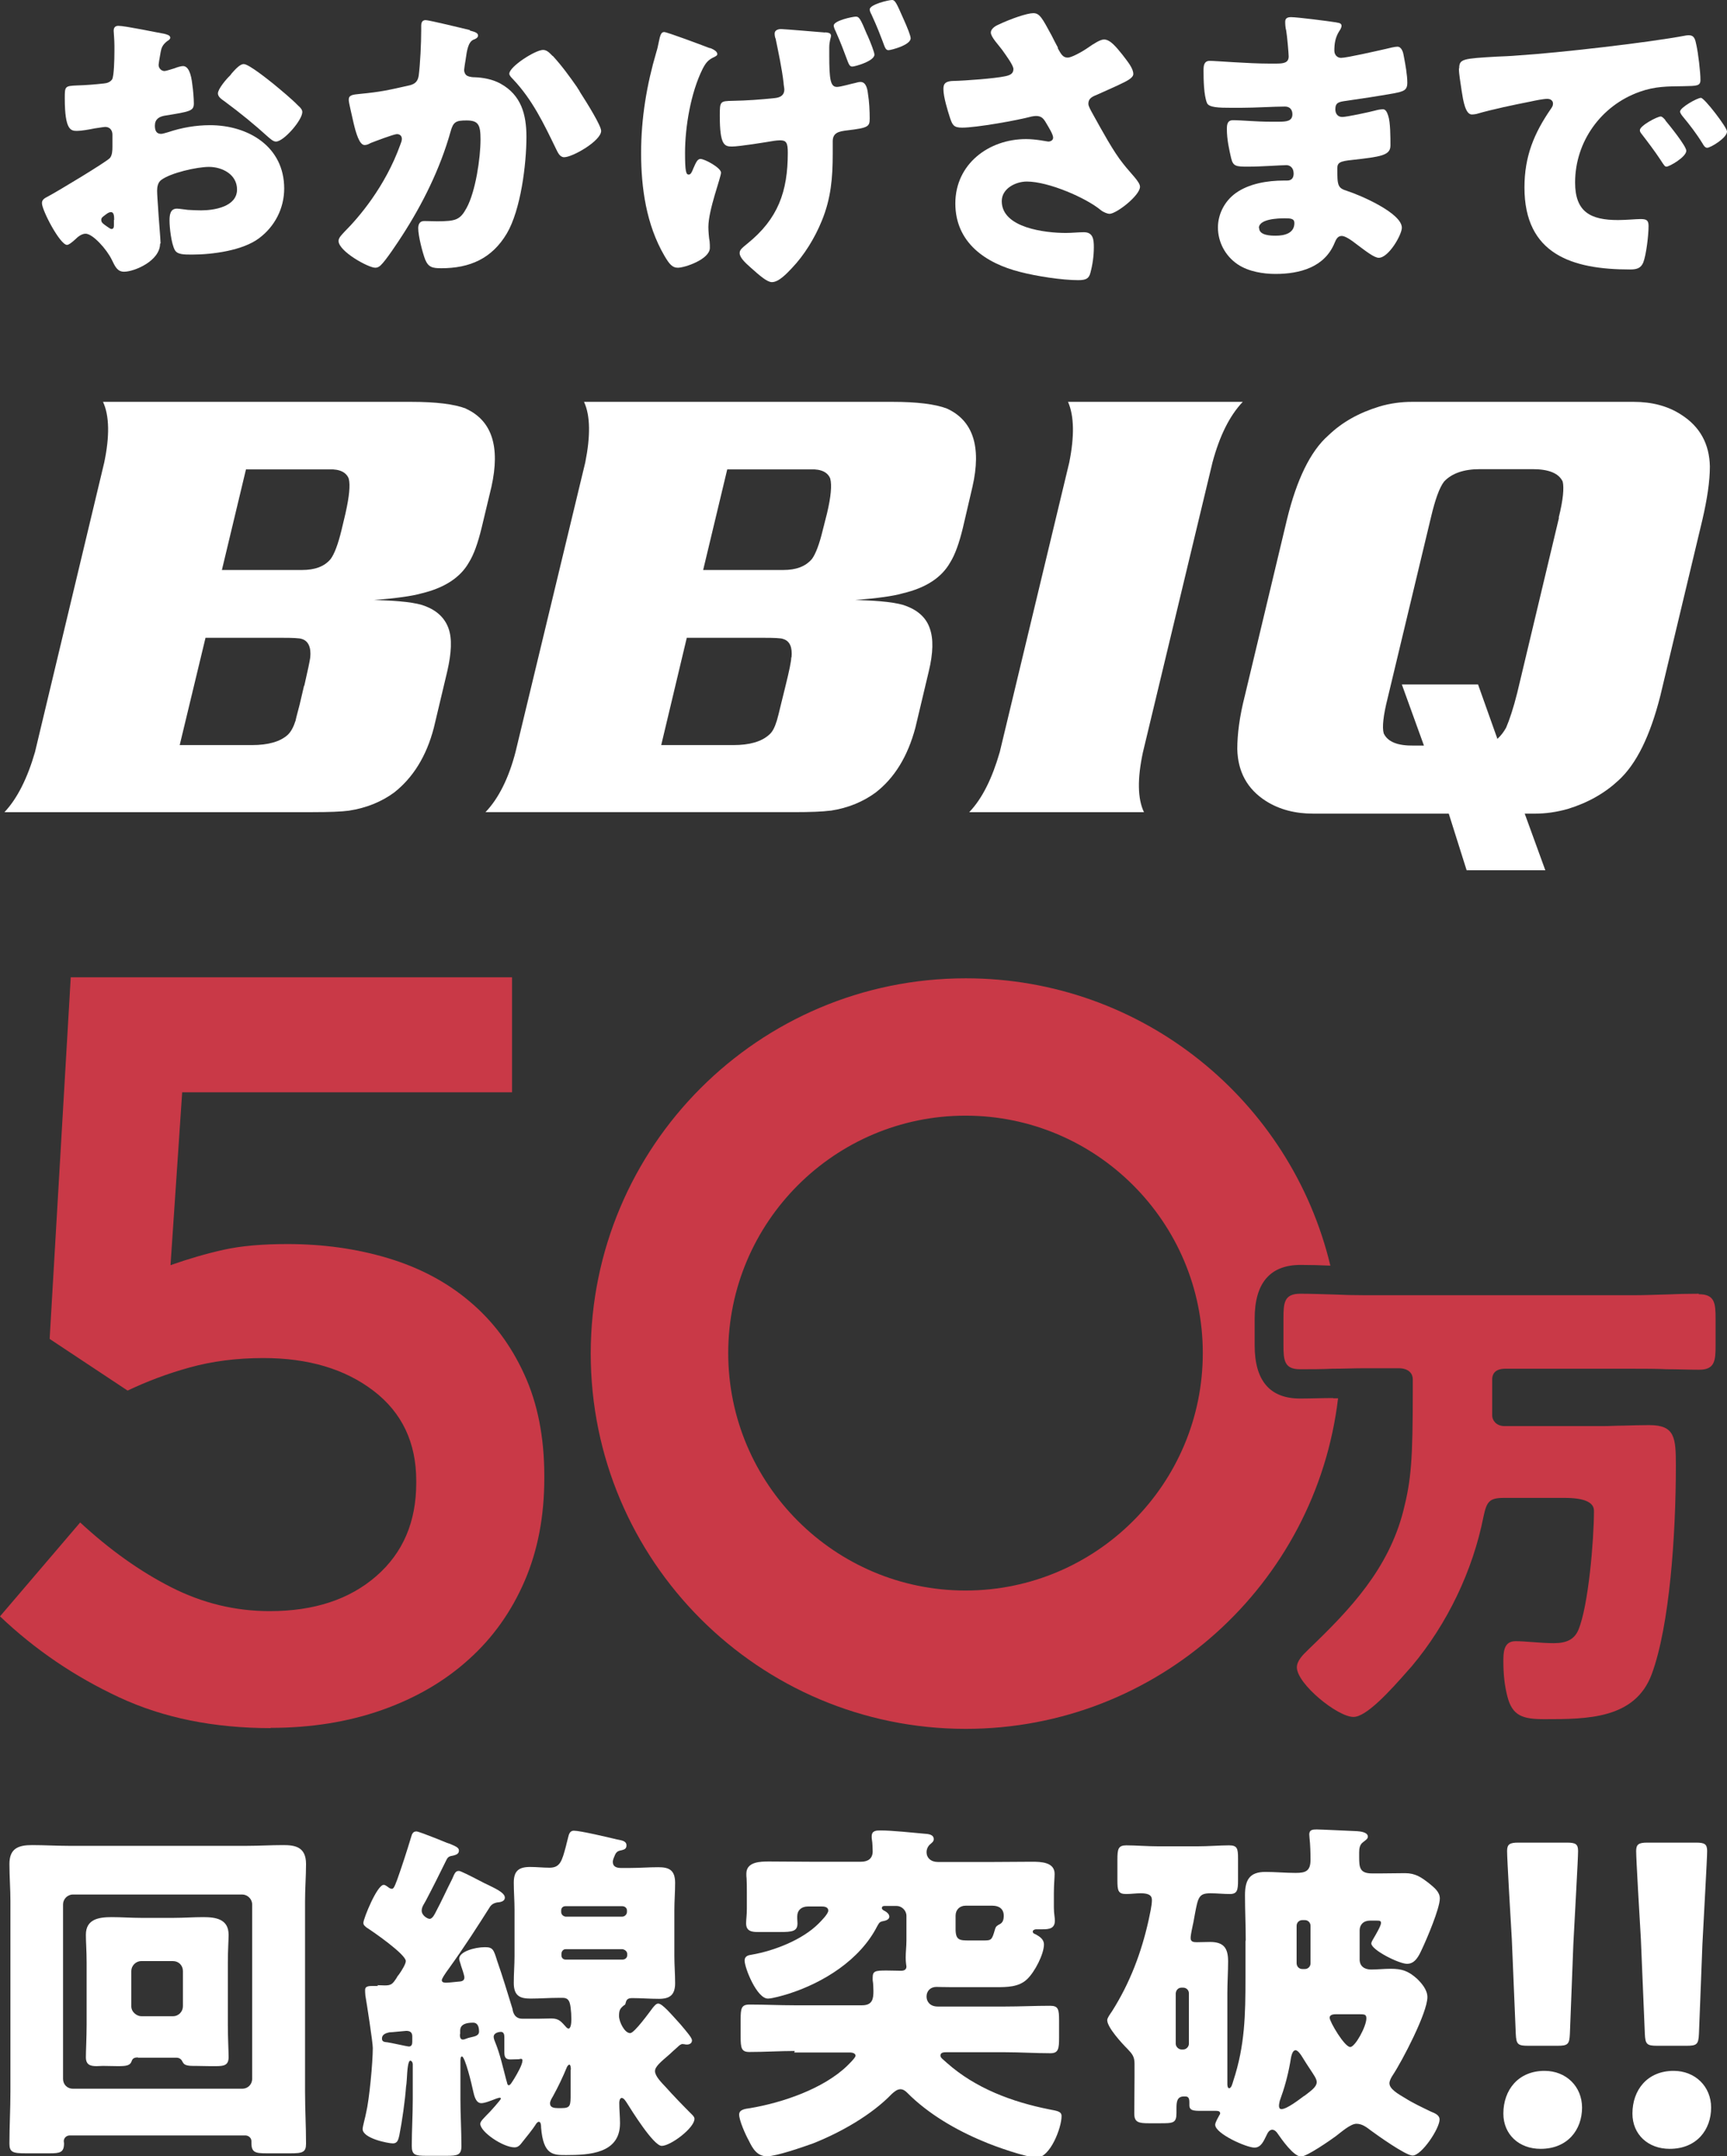 <?xml version="1.0" encoding="UTF-8"?>
<svg id="_レイヤー_2" data-name="レイヤー 2" xmlns="http://www.w3.org/2000/svg" viewBox="0 0 69.58 86.82">
  <rect x="0" y="0" width="69.58" height="86.82" fill="#333333" stroke="none"/>
  <defs>
    <style>
      .cls-1 {
        fill: #fff;
      }

      .cls-2 {
        fill: #c93947;
      }
    </style>
  </defs>
  <g id="_レイヤー_1-2" data-name="レイヤー 1">
    <g>
      <path class="cls-2" d="M53.71,56.29c-.44,0-.89.02-1.33.02-1.22,0-1.83-.72-1.83-2.14v-1.08c0-1.43.62-2.16,1.85-2.16.4,0,.8.01,1.2.03-1.59-6.64-7.56-11.57-14.69-11.57-8.35,0-15.11,6.77-15.11,15.11s6.77,15.11,15.11,15.11c7.74,0,14.11-5.82,15-13.31-.07,0-.13,0-.2,0ZM38.9,64.04c-5.27,0-9.56-4.29-9.56-9.56s4.29-9.56,9.56-9.56,9.56,4.29,9.56,9.56-4.29,9.56-9.56,9.56Z"/>
      <g>
        <path class="cls-1" d="M67.74,16.7c-.55-.36-1.2-.52-1.92-.52h-8.93c-.44,0-.89.06-1.32.19-.82.25-1.5.63-2.05,1.16-.73.64-1.28,1.79-1.67,3.39l-1.7,7.11c-.21.82-.3,1.53-.3,2.13.02.91.4,1.61,1.15,2.09.55.35,1.19.51,1.91.51h5.46l.72,2.28h3.17l-.83-2.28h.41c.43,0,.87-.06,1.33-.19.81-.25,1.48-.63,2.04-1.15.72-.66,1.27-1.78,1.68-3.39l1.7-7.11c.19-.82.3-1.54.3-2.14-.02-.91-.4-1.6-1.15-2.08ZM62.81,20.85l-1.68,7.04c-.16.64-.32,1.11-.45,1.41-.1.18-.21.32-.35.45l-.78-2.19h-3.07l.89,2.46h-.41c-.65.01-1.05-.15-1.21-.49-.07-.24-.02-.72.16-1.43l1.74-7.26c.17-.72.34-1.2.53-1.45.32-.34.81-.5,1.44-.5h2.13c.64,0,1.05.16,1.21.5.06.25.02.73-.16,1.45Z"/>
        <path class="cls-1" d="M18.77,16.45c-.47-.18-1.2-.27-2.21-.27H4.15c.26.56.27,1.39.05,2.44l-2.79,11.66c-.3,1.04-.71,1.87-1.23,2.42h12.41c.69,0,1.18-.02,1.47-.06.72-.11,1.33-.37,1.82-.73.75-.59,1.3-1.45,1.6-2.61l.54-2.27c.17-.74.2-1.32.05-1.73-.15-.42-.47-.72-.95-.9-.32-.13-1.01-.22-2.06-.24.9-.07,1.55-.16,1.93-.27.92-.22,1.56-.64,1.9-1.24.2-.32.36-.77.51-1.38l.4-1.67c.36-1.62.02-2.67-1.04-3.15ZM12.25,27.61l-.18.77c-.08.31-.14.52-.16.63-.08.25-.18.45-.32.58-.3.27-.78.41-1.44.41h-2.91l1.04-4.32h3.06c.46,0,.73.01.83.05.25.08.37.33.33.74-.02.15-.1.53-.24,1.14ZM13.92,20.67l-.16.67c-.14.58-.29.97-.44,1.17-.25.3-.63.44-1.16.44h-3.22l.97-4.05h3.36c.43-.02.69.13.78.37.07.26.02.73-.13,1.4Z"/>
        <path class="cls-1" d="M33.47,32.64c.72-.11,1.32-.37,1.81-.73.76-.59,1.29-1.45,1.6-2.61l.54-2.27c.18-.74.19-1.32.04-1.73-.14-.42-.47-.72-.95-.9-.32-.13-1.01-.22-2.06-.24.89-.07,1.55-.16,1.92-.27.94-.22,1.57-.64,1.91-1.24.2-.32.36-.77.51-1.38l.39-1.67c.37-1.62.02-2.67-1.03-3.15-.47-.18-1.21-.27-2.2-.27h-12.42c.26.56.26,1.39.05,2.44l-2.81,11.66c-.27,1.04-.68,1.87-1.21,2.42h12.41c.69,0,1.17-.02,1.48-.06ZM29.31,18.9h3.36c.43-.02.69.13.78.37.07.26.03.73-.13,1.4l-.17.67c-.14.58-.29.97-.44,1.17-.26.3-.63.44-1.16.44h-3.22l.97-4.05ZM31.88,26.47c0,.15-.08.53-.23,1.14l-.19.77c-.07.31-.13.52-.16.63-.08.25-.16.45-.32.58-.3.27-.78.41-1.43.41h-2.91l1.03-4.32h3.07c.46,0,.73.01.82.05.26.08.37.33.33.74Z"/>
        <path class="cls-1" d="M48.85,18.62c.29-1.08.69-1.88,1.22-2.44h-7.04c.25.57.26,1.39.05,2.44l-2.8,11.66c-.3,1.04-.7,1.87-1.23,2.42h7.04c-.26-.54-.27-1.36-.04-2.42l2.8-11.66Z"/>
      </g>
      <g>
        <path class="cls-1" d="M6.45,9.81c0,.69-1.03,1.13-1.45,1.13-.27,0-.36-.2-.5-.49-.2-.41-.76-1.04-1.05-1.04-.16,0-.31.12-.42.23-.1.09-.25.22-.33.22-.28,0-1.01-1.39-1.01-1.68,0-.15.11-.2.26-.28.31-.16,2.34-1.38,2.48-1.54.09-.11.1-.29.1-.45v-.49c0-.18-.11-.31-.29-.31-.05,0-.35.05-.43.06-.19.04-.53.1-.7.1-.25,0-.5-.01-.5-1.31,0-.48,0-.5.49-.52.36-.01.73-.04,1.09-.08.13-.01.26-.06.33-.17.07-.13.09-.75.09-1.13v-.21c0-.26-.03-.54-.03-.61,0-.13.06-.2.19-.2.27,0,1.5.26,1.85.32.11.03.24.06.24.16,0,.06-.08.11-.13.14-.19.15-.23.28-.26.45-.05.28-.08.46-.08.5,0,.14.11.25.24.25.06,0,.33-.09.4-.11.1-.04.26-.09.34-.09.21,0,.33.28.38.76.03.19.06.55.06.74,0,.31-.14.33-1.19.5-.21.04-.38.14-.38.4,0,.18.05.33.25.33.07,0,.21-.05.29-.07.54-.18,1.11-.28,1.68-.28,1.54,0,2.99.86,2.99,2.55,0,.8-.38,1.53-1.01,2-.66.5-1.89.66-2.7.66-.34,0-.6,0-.7-.19-.14-.26-.21-.9-.21-1.18,0-.23.03-.48.3-.48.07,0,.35.04.44.05.15.01.39.02.53.02.54,0,1.45-.15,1.45-.84,0-.61-.6-.91-1.13-.91-.49,0-1.55.24-1.93.53-.13.1-.16.28-.16.43s.03.54.04.69c.01.25.1,1.28.1,1.43ZM4.6,8.85c0-.15-.01-.31-.13-.31-.1,0-.21.1-.29.16-.05.04-.1.07-.1.15,0,.1.04.14.26.29.07.05.12.08.15.08.09,0,.1-.08.1-.15v-.21ZM11.02,3.38c.29.24.74.61,1,.88.07.06.16.15.16.25,0,.33-.75,1.19-1.06,1.19-.11,0-.2-.09-.3-.17-.56-.51-1.15-.99-1.76-1.44-.14-.1-.28-.19-.28-.33,0-.18.35-.59.48-.71.03-.03.05-.06.07-.09.16-.18.34-.38.49-.38.21,0,1.01.65,1.2.8Z"/>
        <path class="cls-1" d="M18.93,1.23c.19.05.33.09.33.2,0,.09-.1.14-.19.17-.21.1-.26.44-.31.8l-.04.25c-.01.08-.02.14-.02.16,0,.11.05.2.12.24.12.06.26.06.3.06.33.01.73.08,1.05.26.83.46,1.04,1.24,1.04,2.14,0,1.11-.23,2.94-.79,3.89-.6,1.01-1.49,1.4-2.64,1.4-.36,0-.52-.04-.65-.35-.11-.29-.28-.95-.28-1.26,0-.16.06-.29.24-.29s.35.01.52.01c.76,0,.93-.06,1.19-.54.36-.66.56-2,.56-2.76,0-.59-.09-.76-.56-.76-.43,0-.54.05-.65.46-.41,1.46-1.11,2.88-1.93,4.15-.18.28-.68,1.04-.89,1.23-.06.05-.12.09-.21.09-.28,0-1.48-.66-1.48-1.08,0-.13.14-.26.25-.38.56-.56,1.63-1.8,2.24-3.5.04-.1.06-.16.06-.23,0-.12-.08-.19-.2-.19s-.91.3-1.06.36c-.07.04-.15.08-.24.08-.21,0-.35-.48-.45-.91-.06-.29-.19-.79-.19-.91,0-.19.14-.21.46-.24.83-.08,1.13-.15,1.93-.33.25-.05.39-.14.43-.41.06-.46.1-1.31.1-1.8v-.19c0-.13.03-.24.18-.24.13,0,1.54.34,1.78.4ZM22.27,2.25c.36.39.68.83.98,1.26.02.05.08.11.12.2.29.45.85,1.35.85,1.56,0,.4-1.15,1.06-1.49,1.06-.18,0-.26-.2-.33-.34-.49-1.01-.95-1.98-1.74-2.81-.05-.05-.14-.14-.14-.21,0-.29,1.05-.96,1.36-.96.16,0,.27.13.38.24Z"/>
        <path class="cls-1" d="M28.6,1.93c.27.1.3.2.3.25s-.04.07-.11.11c-.25.11-.35.23-.48.48-.48.96-.71,2.34-.71,3.38,0,.76.04.88.15.88.09,0,.14-.14.18-.24.1-.22.16-.39.29-.39.18,0,.83.36.83.55s-.51,1.5-.51,2.19c0,.15.02.43.05.58.01.09.01.18.01.26,0,.46-1.01.8-1.29.8-.22,0-.34-.14-.54-.48-.73-1.25-.94-2.73-.94-4.14s.23-2.76.61-4.05c.05-.16.07-.26.1-.41.06-.3.1-.41.22-.41.11,0,1.48.51,1.84.65ZM33.25,1.3c.17.02.23.05.23.14,0,.08-.07.21-.07.48v.3c0,.99.05,1.28.31,1.28.15,0,.58-.13.74-.16.06-.02.15-.04.21-.04.23,0,.28.3.3.48.05.29.07.7.07.99,0,.33-.06.38-.91.48-.33.04-.58.09-.58.44v.51c0,.96-.07,1.79-.44,2.69-.28.69-.71,1.39-1.21,1.91-.19.2-.52.56-.8.56-.19,0-.48-.25-.86-.59-.24-.21-.44-.41-.44-.58,0-.13.09-.2.31-.38,1.24-1,1.63-2.1,1.63-3.66,0-.4-.06-.5-.31-.5-.08,0-.16.01-.24.02-.36.06-1.4.23-1.7.23s-.49-.05-.49-1.24c0-.58.01-.59.52-.6.56-.01,1.13-.05,1.69-.11.21-.02.39-.1.39-.35,0-.05-.03-.2-.03-.26-.06-.54-.21-1.25-.32-1.78-.03-.06-.04-.15-.04-.21,0-.14.15-.18.26-.18s1.65.13,1.78.14ZM34.94,1.4c.15.34.29.71.29.8,0,.26-.78.48-.89.48s-.14-.08-.24-.35c-.09-.24-.2-.55-.44-1.09-.03-.05-.07-.16-.07-.21,0-.2.76-.36.89-.36s.18.06.46.74ZM36.4.76c.15.33.29.68.29.78,0,.28-.8.48-.89.48-.11,0-.14-.08-.24-.36-.08-.21-.21-.56-.45-1.08-.03-.05-.07-.14-.07-.2,0-.2.76-.38.9-.38.13,0,.19.15.46.76Z"/>
        <path class="cls-1" d="M42.61,1.93c.14.25.21.39.41.39.14,0,.54-.21.8-.39.27-.19.52-.34.66-.34.26,0,.51.33.74.61.22.29.44.55.44.78,0,.16-.27.29-.57.43-.29.14-.58.26-.86.39-.19.08-.38.14-.38.38,0,.1.09.25.2.45.34.61.81,1.48,1.2,1.96.31.4.68.73.68.93,0,.35-.95,1.09-1.23,1.09-.07,0-.24-.06-.35-.15-.59-.49-2.1-1.15-2.98-1.15-.45,0-1.01.28-1.01.79,0,1.09,1.79,1.28,2.58,1.28.25,0,.5-.03.73-.03.38,0,.4.31.4.61,0,.34-.05.7-.14,1.03-.06.23-.18.29-.49.29-.66,0-1.69-.16-2.34-.33-1.39-.35-2.61-1.18-2.61-2.76s1.34-2.59,2.85-2.59c.4,0,.86.1.89.1.1,0,.2-.05.2-.16,0-.13-.19-.43-.26-.55-.12-.21-.2-.32-.43-.32-.05,0-.11.01-.17.02-.6.16-2.23.45-2.81.45-.34,0-.39-.11-.49-.41-.09-.28-.26-.83-.26-1.13,0-.16.01-.33.39-.34.48-.01,1.69-.1,2.1-.19.19-.04.33-.1.33-.29,0-.15-.29-.54-.46-.78-.14-.19-.45-.51-.45-.69,0-.13.14-.24.27-.3.54-.26,1.2-.48,1.44-.48.26,0,.36.2.74.9.07.15.16.31.26.5Z"/>
        <path class="cls-1" d="M53.87.91c.06.01.18.02.18.13,0,.06-.04.14-.09.21-.16.25-.2.5-.2.79,0,.16.11.29.27.29.23,0,1.44-.28,1.76-.35.2-.05.41-.1.51-.1.18,0,.24.25.26.39.06.31.14.75.14,1.06s-.15.35-.55.43c-.63.11-1.28.21-1.91.3-.3.04-.44.07-.44.34,0,.17.09.31.28.31.18,0,1.11-.2,1.33-.26.1-.03.23-.05.31-.05.1,0,.16.1.21.26.09.26.09.86.09,1.2,0,.4-.39.45-1.54.58-.5.05-.6.11-.6.34,0,.69.01.79.4.91.53.17,2.2.89,2.2,1.48,0,.28-.53,1.21-.93,1.21-.18,0-.5-.25-.94-.58-.11-.09-.4-.3-.55-.3-.17,0-.23.14-.29.28-.4.98-1.4,1.25-2.38,1.25-.48,0-1.09-.09-1.53-.39-.5-.34-.79-.9-.79-1.48,0-.54.27-1.06.71-1.38.54-.39,1.29-.51,1.94-.51h.14c.18,0,.26-.11.26-.28,0-.25-.16-.34-.29-.34-.23,0-1,.06-1.55.06-.48,0-.6-.01-.68-.35-.07-.31-.17-.73-.17-1.16,0-.19.02-.36.25-.36.36,0,.9.06,1.5.06h.34c.31,0,.55-.02.55-.3,0-.18-.1-.31-.3-.31-.43,0-1.19.05-1.78.05h-.38c-.5,0-.9-.01-.98-.19-.13-.31-.14-.95-.14-1.31,0-.18.01-.39.25-.39s1.55.11,2.38.11h.28c.3,0,.52-.02.52-.29,0-.11-.06-.81-.1-1.04-.03-.11-.04-.24-.04-.35,0-.15.09-.19.24-.19.24,0,1.5.16,1.81.21ZM50.73,9.18c0,.3.46.31.67.31.34,0,.75-.09.75-.51,0-.18-.15-.19-.39-.19-.25,0-1.04.02-1.04.39Z"/>
        <path class="cls-1" d="M58.79,2.76c0-.39.14-.4,1.51-.48.25-.01.54-.02.89-.05,1.58-.1,5.2-.51,6.73-.8.05-.01.09-.01.12-.01.23,0,.26.17.31.41.07.32.16,1.06.16,1.39,0,.24-.14.24-.67.25-.66.01-1.15,0-1.79.23-1.54.55-2.59,2-2.59,3.65,0,1.19.63,1.51,1.73,1.51.31,0,.73-.04.9-.04.24,0,.33.04.33.28,0,.36-.09,1.14-.21,1.46-.1.25-.28.29-.54.29-2.31,0-4.25-.6-4.25-3.3,0-1.25.38-2.18,1.08-3.19.04-.06.07-.11.07-.19,0-.11-.09-.19-.23-.19-.16,0-.5.07-.68.11-.66.13-1.53.31-2.18.5-.05.01-.12.02-.18.02-.26,0-.35-.56-.41-.95-.06-.43-.11-.66-.11-.91ZM67.09,4.84c.16.19.85,1.04.85,1.23,0,.25-.68.64-.8.64-.06,0-.09-.04-.25-.29-.24-.36-.49-.69-.76-1.04-.05-.06-.06-.1-.06-.14,0-.18.7-.55.84-.55.06,0,.14.09.19.15ZM69.58,5.3c0,.25-.66.65-.8.65-.09,0-.15-.11-.19-.18-.24-.39-.51-.74-.8-1.09-.04-.05-.1-.13-.1-.19,0-.16.69-.55.84-.55.14,0,1.05,1.19,1.05,1.35Z"/>
      </g>
      <path class="cls-2" d="M68.45,52.09c-.44,0-.88.01-1.31.03-.43.01-.87.03-1.3.03h-10.84c-.43,0-.87-.01-1.3-.03-.43-.01-.87-.03-1.31-.03-.65,0-.68.36-.68.99v1.08c0,.6.03.97.66.97.43,0,.87,0,1.3-.02.44,0,.88-.02,1.33-.02h1.35c.42,0,.57.23.57.44v.46c0,2.77-.06,3.58-.38,4.84-.6,2.34-2.13,3.96-3.79,5.55l-.06.06c-.19.18-.44.43-.44.69,0,.67,1.64,2,2.28,2,.51,0,1.42-.98,2.25-1.93l.09-.1c1.44-1.71,2.47-3.86,2.9-6.04.13-.6.23-.75.83-.75h2.43q1.19,0,1.19.52c0,1.16-.22,3.83-.63,4.8-.16.37-.46.53-.99.53-.25,0-.54-.02-.81-.04-.26-.02-.52-.04-.73-.04-.49,0-.49.47-.49.82,0,.52.05.97.16,1.4.2.79.62.92,1.49.92,1.72,0,3.66,0,4.33-1.82.72-1.95.97-5.61.97-8.39,0-1.13-.04-1.63-1.07-1.63-.33,0-.68.01-1.02.02-.3,0-.59.02-.83.02h-3.98c-.36,0-.5-.26-.5-.42v-1.47c0-.13.05-.42.52-.42h5.2c.45,0,.89,0,1.32.02.44,0,.87.02,1.3.02.63,0,.66-.37.66-.97v-1.08c0-.63-.03-.99-.68-.99Z"/>
      <g>
        <path class="cls-1" d="M2.81,85.98c-.13,0-.24.1-.24.23,0,.03.01.06.01.09,0,.37-.17.4-.58.4h-.96c-.52,0-.66-.04-.66-.39,0-.71.04-1.4.04-2.1v-7.66c0-.49-.04-.99-.04-1.5,0-.62.35-.76.91-.76.49,0,.98.03,1.48.03h7.17c.49,0,.98-.03,1.47-.03.46,0,.92.06.92.76,0,.49-.04.99-.04,1.5v7.66c0,.71.04,1.4.04,2.1,0,.35-.14.39-.63.39h-.95c-.46,0-.62-.03-.62-.42v-.07c0-.12-.1-.22-.23-.23H2.81ZM2.54,83.7c0,.23.17.4.4.4h6.82c.22,0,.4-.17.4-.4v-7.02c0-.22-.19-.4-.4-.4H2.94c-.23,0-.4.19-.4.4v7.02ZM5.56,82.84c-.14,0-.22.03-.26.16-.06.17-.22.19-.56.19-.2,0-.39-.01-.59-.01-.09,0-.17.01-.26.01-.26,0-.43-.06-.43-.36,0-.24.03-.82.03-1.3v-2.52c0-.45-.03-.82-.03-1.11,0-.63.52-.71,1.04-.71.39,0,.78.03,1.18.03h1.32c.4,0,.79-.03,1.19-.03.49,0,1.02.07,1.02.71,0,.22-.03.63-.03,1.11v2.52c0,.52.03,1.05.03,1.3,0,.33-.19.36-.52.36h-.23c-.2,0-.4-.01-.6-.01h-.09c-.36,0-.37-.1-.42-.17-.04-.1-.13-.16-.24-.16h-1.55ZM5.29,80.78c0,.24.23.4.4.4h1.28c.23,0,.4-.19.4-.4v-1.42c0-.22-.17-.4-.4-.4h-1.28c-.22,0-.4.19-.4.4v1.42Z"/>
        <path class="cls-1" d="M15.2,79.93s.24.01.3.01c.27,0,.32-.06.49-.32.01-.03.04-.07.09-.13.12-.17.27-.42.27-.53,0-.27-1.31-1.18-1.58-1.35-.07-.06-.13-.1-.13-.19,0-.16.55-1.53.82-1.53.07,0,.17.09.23.13.03.01.06.03.09.03.07,0,.1-.04.22-.36.19-.53.4-1.18.56-1.71.04-.16.09-.24.22-.24.06,0,.43.14.76.27l.47.19s.09.03.12.04c.2.09.36.14.36.27,0,.14-.12.17-.22.2-.16.03-.22.04-.29.19-.27.55-.55,1.11-.83,1.64-.07.13-.16.24-.16.39,0,.2.24.33.32.33.12,0,.22-.22.26-.3.23-.43.43-.88.65-1.31.1-.23.13-.32.27-.32.07,0,.46.2.79.37.17.09.33.17.4.2.17.09.66.29.66.5,0,.17-.2.19-.32.2-.13.03-.2.07-.27.16-.5.79-1.02,1.6-1.63,2.45-.22.3-.32.46-.32.52,0,.1.12.1.19.1.09,0,.32-.03.45-.04.12-.01.27-.01.27-.17,0-.09-.1-.37-.14-.49-.01-.06-.07-.2-.07-.26,0-.29.62-.47,1.04-.47.32,0,.35.1.49.55.23.65.42,1.3.62,1.94.01.1.07.39.39.39h.68c.17,0,.33-.01.49-.01.32,0,.4.13.62.37.01.01.06.04.07.04.09,0,.12-.19.12-.37,0-.17-.01-.33-.03-.48-.03-.22-.07-.39-.32-.39h-.17c-.37,0-.75.03-1.12.03-.42,0-.68-.1-.68-.63,0-.37.03-.73.03-1.09v-1.86c0-.36-.03-.73-.03-1.09,0-.47.2-.63.66-.63.26,0,.52.03.78.03.43,0,.5-.27.66-.86.01-.06.06-.23.09-.36.03-.13.07-.27.23-.27.26,0,1.4.27,1.73.35.2.04.39.06.39.24,0,.12-.06.16-.17.19-.14.03-.22.04-.29.19-.04.1-.09.19-.09.29,0,.19.16.24.32.24h.39c.37,0,.75-.03,1.12-.03.42,0,.68.1.68.63,0,.37-.03.73-.03,1.09v1.86c0,.36.03.72.03,1.09,0,.46-.2.63-.65.63-.37,0-.73-.03-1.09-.03-.22,0-.23.12-.26.22,0,.03-.03.06-.06.07-.16.13-.2.2-.2.43s.22.69.45.69c.17,0,.78-.85.91-1.02.06-.07.13-.17.22-.17.16,0,.5.4.89.83.27.32.47.55.47.65,0,.12-.1.17-.2.17-.04,0-.06,0-.09-.01-.03,0-.06-.01-.09-.01-.07,0-.14.06-.2.12-.12.1-.22.2-.32.29-.37.32-.59.5-.59.68,0,.2.26.46.42.63.35.39.71.76,1.07,1.12.04.04.1.1.1.17,0,.37-.96,1.09-1.32,1.09-.33,0-1.22-1.44-1.41-1.74-.04-.06-.12-.19-.2-.19s-.1.13-.1.2c0,.27.03.55.03.82,0,1.22-1.24,1.28-2.17,1.28-.53,0-.92,0-1.01-1.11,0-.06,0-.23-.09-.23-.06,0-.12.09-.14.13-.07.12-.42.56-.52.68-.09.12-.17.22-.32.22-.46,0-1.38-.62-1.38-.95,0-.1.16-.24.23-.32.17-.16.6-.65.6-.69,0-.03-.03-.04-.04-.04-.12,0-.53.22-.75.22-.23,0-.29-.33-.33-.5-.04-.2-.32-1.38-.45-1.38-.06,0-.06.14-.06.19v1.53c0,.62.04,1.25.04,1.89,0,.36-.16.39-.6.39h-.81c-.45,0-.59-.03-.59-.4,0-.62.04-1.25.04-1.87v-1.42c0-.06-.04-.14-.1-.14-.09,0-.12.36-.14.75-.01.1-.01.19-.03.29-.04.56-.16,1.41-.27,1.96-.04.17-.07.33-.26.33s-1.22-.2-1.22-.58c0-.1.12-.52.14-.65.13-.53.27-2.04.27-2.61,0-.23-.24-1.77-.3-2.12-.01-.1-.01-.17-.01-.22,0-.14.12-.16.32-.16h.2ZM15.39,82.09c0,.13.13.13.22.14.1.01.81.17.86.17.12,0,.14-.1.14-.19v-.22c0-.16-.09-.22-.24-.22-.06,0-.6.06-.69.06-.14.03-.29.09-.29.24ZM18.53,81.9c0,.09,0,.22.12.22.06,0,.13-.04.2-.06.04-.01.1-.03.16-.04.12-.03.29-.06.29-.22,0-.17-.04-.36-.24-.36-.5,0-.52.22-.52.33v.13ZM20.93,82.91c-.13,0-.26.01-.37.01-.23,0-.24-.14-.24-.33v-.58c0-.1-.03-.2-.14-.2-.06,0-.29.03-.29.2,0,.07.04.17.07.24.19.47.3.98.43,1.47l.04.14s.01.1.07.1.13-.13.22-.27c.12-.2.33-.56.33-.73,0-.07-.06-.07-.09-.06h-.03ZM23,83.33s0-.2-.06-.2c-.04,0-.09.07-.1.1-.16.39-.35.79-.56,1.17-.04.07-.12.19-.12.29,0,.17.17.19.32.19h.14c.37,0,.37-.1.37-.59v-.95ZM25.07,77.17c.1,0,.19-.09.19-.19v-.06c0-.1-.09-.17-.19-.17h-2.29c-.1,0-.17.07-.17.17v.06c0,.1.07.17.17.19h2.29ZM22.79,78.48c-.1,0-.17.09-.17.19v.06c0,.1.07.17.17.17h2.29c.1,0,.19-.07.19-.17v-.06c0-.1-.09-.17-.19-.19h-2.29Z"/>
        <path class="cls-1" d="M32.02,82.58c-.6,0-1.21.04-1.83.04-.32,0-.35-.16-.35-.62v-.69c0-.45.03-.6.36-.6.6,0,1.21.03,1.81.03h2.72c.43,0,.46-.27.46-.58,0-.13-.01-.32-.03-.43v-.1c0-.27.1-.29.56-.29.19,0,.45.01.58.01.12,0,.22-.04.22-.17,0-.04-.03-.14-.03-.36,0-.23.03-.46.03-.69v-.99c0-.22-.19-.4-.4-.4h-.47c-.06,0-.12.01-.12.09,0,.06.09.1.13.12.07.04.17.12.17.22,0,.14-.19.17-.29.19-.12.03-.14.1-.2.2-.69,1.35-2.16,2.27-3.58,2.72-.19.06-.65.19-.82.19-.45,0-.94-1.24-.94-1.53,0-.19.16-.22.3-.24.91-.16,2.03-.6,2.68-1.25.1-.1.39-.39.39-.52,0-.16-.17-.17-.3-.17h-.5c-.3,0-.45.17-.45.4v.09s.01.14.01.19c0,.32-.2.35-.72.35h-.86c-.26,0-.49-.03-.49-.35,0-.16.03-.32.03-.59v-.65c0-.19,0-.37-.01-.56-.01-.06-.01-.14-.01-.2,0-.48.56-.49.92-.49.55,0,1.09.01,1.64.01h2.06c.27,0,.47-.12.47-.42,0-.07-.01-.37-.03-.46-.01-.04-.01-.1-.01-.14,0-.24.19-.24.37-.24.43,0,1.3.09,1.74.13.17.01.39.03.39.22,0,.1-.07.14-.16.22-.09.09-.13.2-.13.3,0,.23.17.4.46.4h2.14c.55,0,1.09-.01,1.64-.01.36,0,.92.01.92.49,0,.13-.03.45-.03.76v.59c0,.26.04.39.04.53,0,.32-.23.35-.49.35h-.27s-.13.01-.13.09.07.09.13.12c.16.09.32.2.32.4,0,.39-.37,1.11-.68,1.4-.33.32-.82.32-1.25.32h-1.78c-.27,0-.59-.01-.62-.01-.24,0-.4.16-.4.39,0,.2.14.4.45.4h2.72c.6,0,1.21-.03,1.81-.03.33,0,.36.14.36.6v.68c0,.46-.03.63-.35.63-.6,0-1.22-.04-1.83-.04h-2.37c-.07,0-.23,0-.23.13,0,.1.09.14.26.3,1.15,1.02,2.62,1.57,4.12,1.87.29.06.5.07.5.27,0,.49-.47,1.67-.99,1.67-.43,0-1.73-.46-2.16-.65-1.09-.45-2.23-1.11-3.07-1.96-.07-.07-.16-.14-.27-.14-.13,0-.24.09-.35.19-.82.85-2.06,1.55-3.17,1.99-.39.14-1.48.52-1.86.52-.4,0-.58-.32-.73-.63-.13-.23-.39-.81-.39-1.05,0-.2.23-.23.45-.26,1.3-.22,2.95-.78,3.91-1.71.07-.07.33-.32.33-.4,0-.1-.14-.13-.22-.13h-2.25ZM38.5,77.67c0,.45.16.46.55.46h.56c.33,0,.35-.01.47-.42.04-.16.09-.17.17-.22.16-.07.19-.2.19-.36,0-.27-.19-.4-.45-.4h-1.09c-.23,0-.4.16-.4.4v.53Z"/>
        <path class="cls-1" d="M50.19,78.12c0-.6-.03-1.21-.03-1.81s.17-.94.82-.94c.4,0,.82.04,1.22.04s.6-.07.6-.53c0-.27-.01-.62-.04-.88,0-.04-.01-.1-.01-.14,0-.19.14-.2.3-.2.17,0,1.37.06,1.64.07.12.01.42.04.42.22,0,.09-.09.14-.19.22-.14.1-.16.26-.16.42v.16c0,.43.01.68.52.68h.35c.33,0,.65-.01.98-.01.42,0,.66.17.98.42.19.16.42.33.42.6,0,.4-.53,1.64-.72,2.04-.12.26-.27.59-.6.59s-1.44-.56-1.44-.82c0-.06.07-.17.1-.22.07-.12.29-.49.29-.6,0-.09-.04-.1-.2-.1h-.24c-.27,0-.42.17-.42.39v1.18c0,.27.2.4.46.4s.53-.03.79-.03c.46,0,.71.09,1.05.39.2.19.43.46.43.75,0,.63-1.02,2.58-1.4,3.15-.06.09-.13.22-.13.32,0,.23.35.43.62.59.35.22.68.37,1.05.55.14.06.35.13.35.32,0,.36-.72,1.45-1.09,1.45-.27,0-1.41-.81-1.68-1.01-.17-.13-.35-.27-.58-.27-.24,0-.63.35-.83.5-.23.17-1.17.82-1.4.82-.3,0-.78-.69-.94-.92-.04-.07-.13-.16-.22-.16-.12,0-.19.13-.23.22-.12.24-.22.5-.49.5-.32,0-1.58-.56-1.58-.92,0-.1.12-.29.17-.39.01-.01.03-.04.03-.07,0-.1-.12-.1-.17-.1h-.6c-.3,0-.47-.01-.47-.23v-.12c0-.22-.09-.23-.19-.23h-.03c-.29,0-.3.24-.3.49v.17c0,.42-.13.42-.69.42h-.42c-.42,0-.59-.04-.59-.39,0-.49.01-.99.01-1.48v-.53c0-.29-.1-.4-.29-.6-.22-.22-.81-.86-.81-1.15,0-.09.1-.22.2-.37.72-1.14,1.18-2.36,1.47-3.67.04-.19.13-.58.13-.78,0-.12-.01-.29-.45-.29-.2,0-.39.03-.59.03-.32,0-.35-.14-.35-.55v-.83c0-.43.03-.58.36-.58.37,0,.85.04,1.32.04h1.5c.49,0,.95-.04,1.32-.04.33,0,.36.13.36.52v.89c0,.39-.03.55-.33.55-.26,0-.52-.03-.78-.03-.47,0-.5.16-.63.85-.03.17-.07.4-.13.66-.01.07-.04.2-.04.29,0,.16.12.17.26.17.17,0,.35-.01.52-.01.55,0,.73.24.73.78,0,.43-.03.85-.03,1.28v3.67s0,.16.07.16c.09,0,.13-.17.17-.3.47-1.42.49-2.68.49-4.14v-1.48ZM47.37,82.29c0,.12.12.23.23.23h.07c.13,0,.23-.12.23-.23v-2.03c0-.13-.1-.23-.23-.23h-.07c-.12,0-.22.09-.23.23v2.03ZM52.55,84.39c.24-.19.5-.35.5-.56,0-.13-.12-.29-.27-.52-.09-.14-.2-.3-.32-.5-.04-.07-.17-.26-.26-.26-.16,0-.19.33-.22.5-.1.55-.23,1.02-.42,1.54-.01.06-.03.13-.03.19s.01.14.1.14c.22,0,.72-.39.91-.53ZM52.24,79.04c0,.14.1.24.23.24h.1c.13,0,.23-.1.23-.23v-1.51c0-.13-.1-.23-.23-.23h-.1c-.13,0-.23.1-.23.23v1.5ZM53.83,81.1c-.09,0-.26.01-.26.14,0,.16.6,1.18.83,1.18.2,0,.65-.83.65-1.15,0-.16-.06-.17-.3-.17h-.92Z"/>
        <path class="cls-1" d="M63.74,84.86c0,.89-.58,1.66-1.67,1.66-.87,0-1.5-.58-1.5-1.42,0-.95.6-1.72,1.66-1.72.87,0,1.51.63,1.51,1.48ZM61.57,82.37c-.42,0-.48-.06-.5-.48l-.16-3.82c-.06-1-.19-3.22-.19-3.54,0-.27.1-.34.45-.34h1.96c.35,0,.45.06.45.34,0,.32-.13,2.53-.19,3.74l-.14,3.62c-.02.42-.08.48-.5.48h-1.18Z"/>
        <path class="cls-1" d="M68.94,84.86c0,.89-.58,1.66-1.67,1.66-.87,0-1.5-.58-1.5-1.42,0-.95.6-1.72,1.66-1.72.87,0,1.51.63,1.51,1.48ZM66.77,82.37c-.42,0-.48-.06-.5-.48l-.16-3.82c-.06-1-.19-3.22-.19-3.54,0-.27.1-.34.45-.34h1.96c.35,0,.45.06.45.34,0,.32-.13,2.53-.19,3.74l-.14,3.62c-.02.42-.08.48-.5.48h-1.18Z"/>
      </g>
      <path class="cls-2" d="M10.91,69.58c-2.29,0-4.33-.41-6.11-1.24-1.78-.83-3.38-1.91-4.8-3.26l3.23-3.78c1.19,1.1,2.41,1.97,3.67,2.61,1.26.64,2.58.96,3.97.96,1.78,0,3.21-.47,4.29-1.41,1.08-.94,1.61-2.19,1.61-3.75v-.09c0-1.53-.57-2.74-1.72-3.62s-2.63-1.32-4.44-1.32c-1.08,0-2.07.13-2.97.38-.91.25-1.74.57-2.5.93l-3.14-2.08.85-14.56h17.78v4.63H7.34l-.47,6.96c.71-.25,1.42-.46,2.14-.62.72-.16,1.58-.23,2.57-.23,1.44,0,2.8.19,4.06.57,1.26.38,2.36.96,3.28,1.74.93.78,1.66,1.75,2.2,2.93.54,1.17.81,2.54.81,4.1v.08c0,1.53-.26,2.91-.79,4.14s-1.28,2.29-2.25,3.16c-.97.88-2.14,1.56-3.5,2.04-1.36.48-2.86.72-4.5.72Z"/>
    </g>
  </g>
</svg>